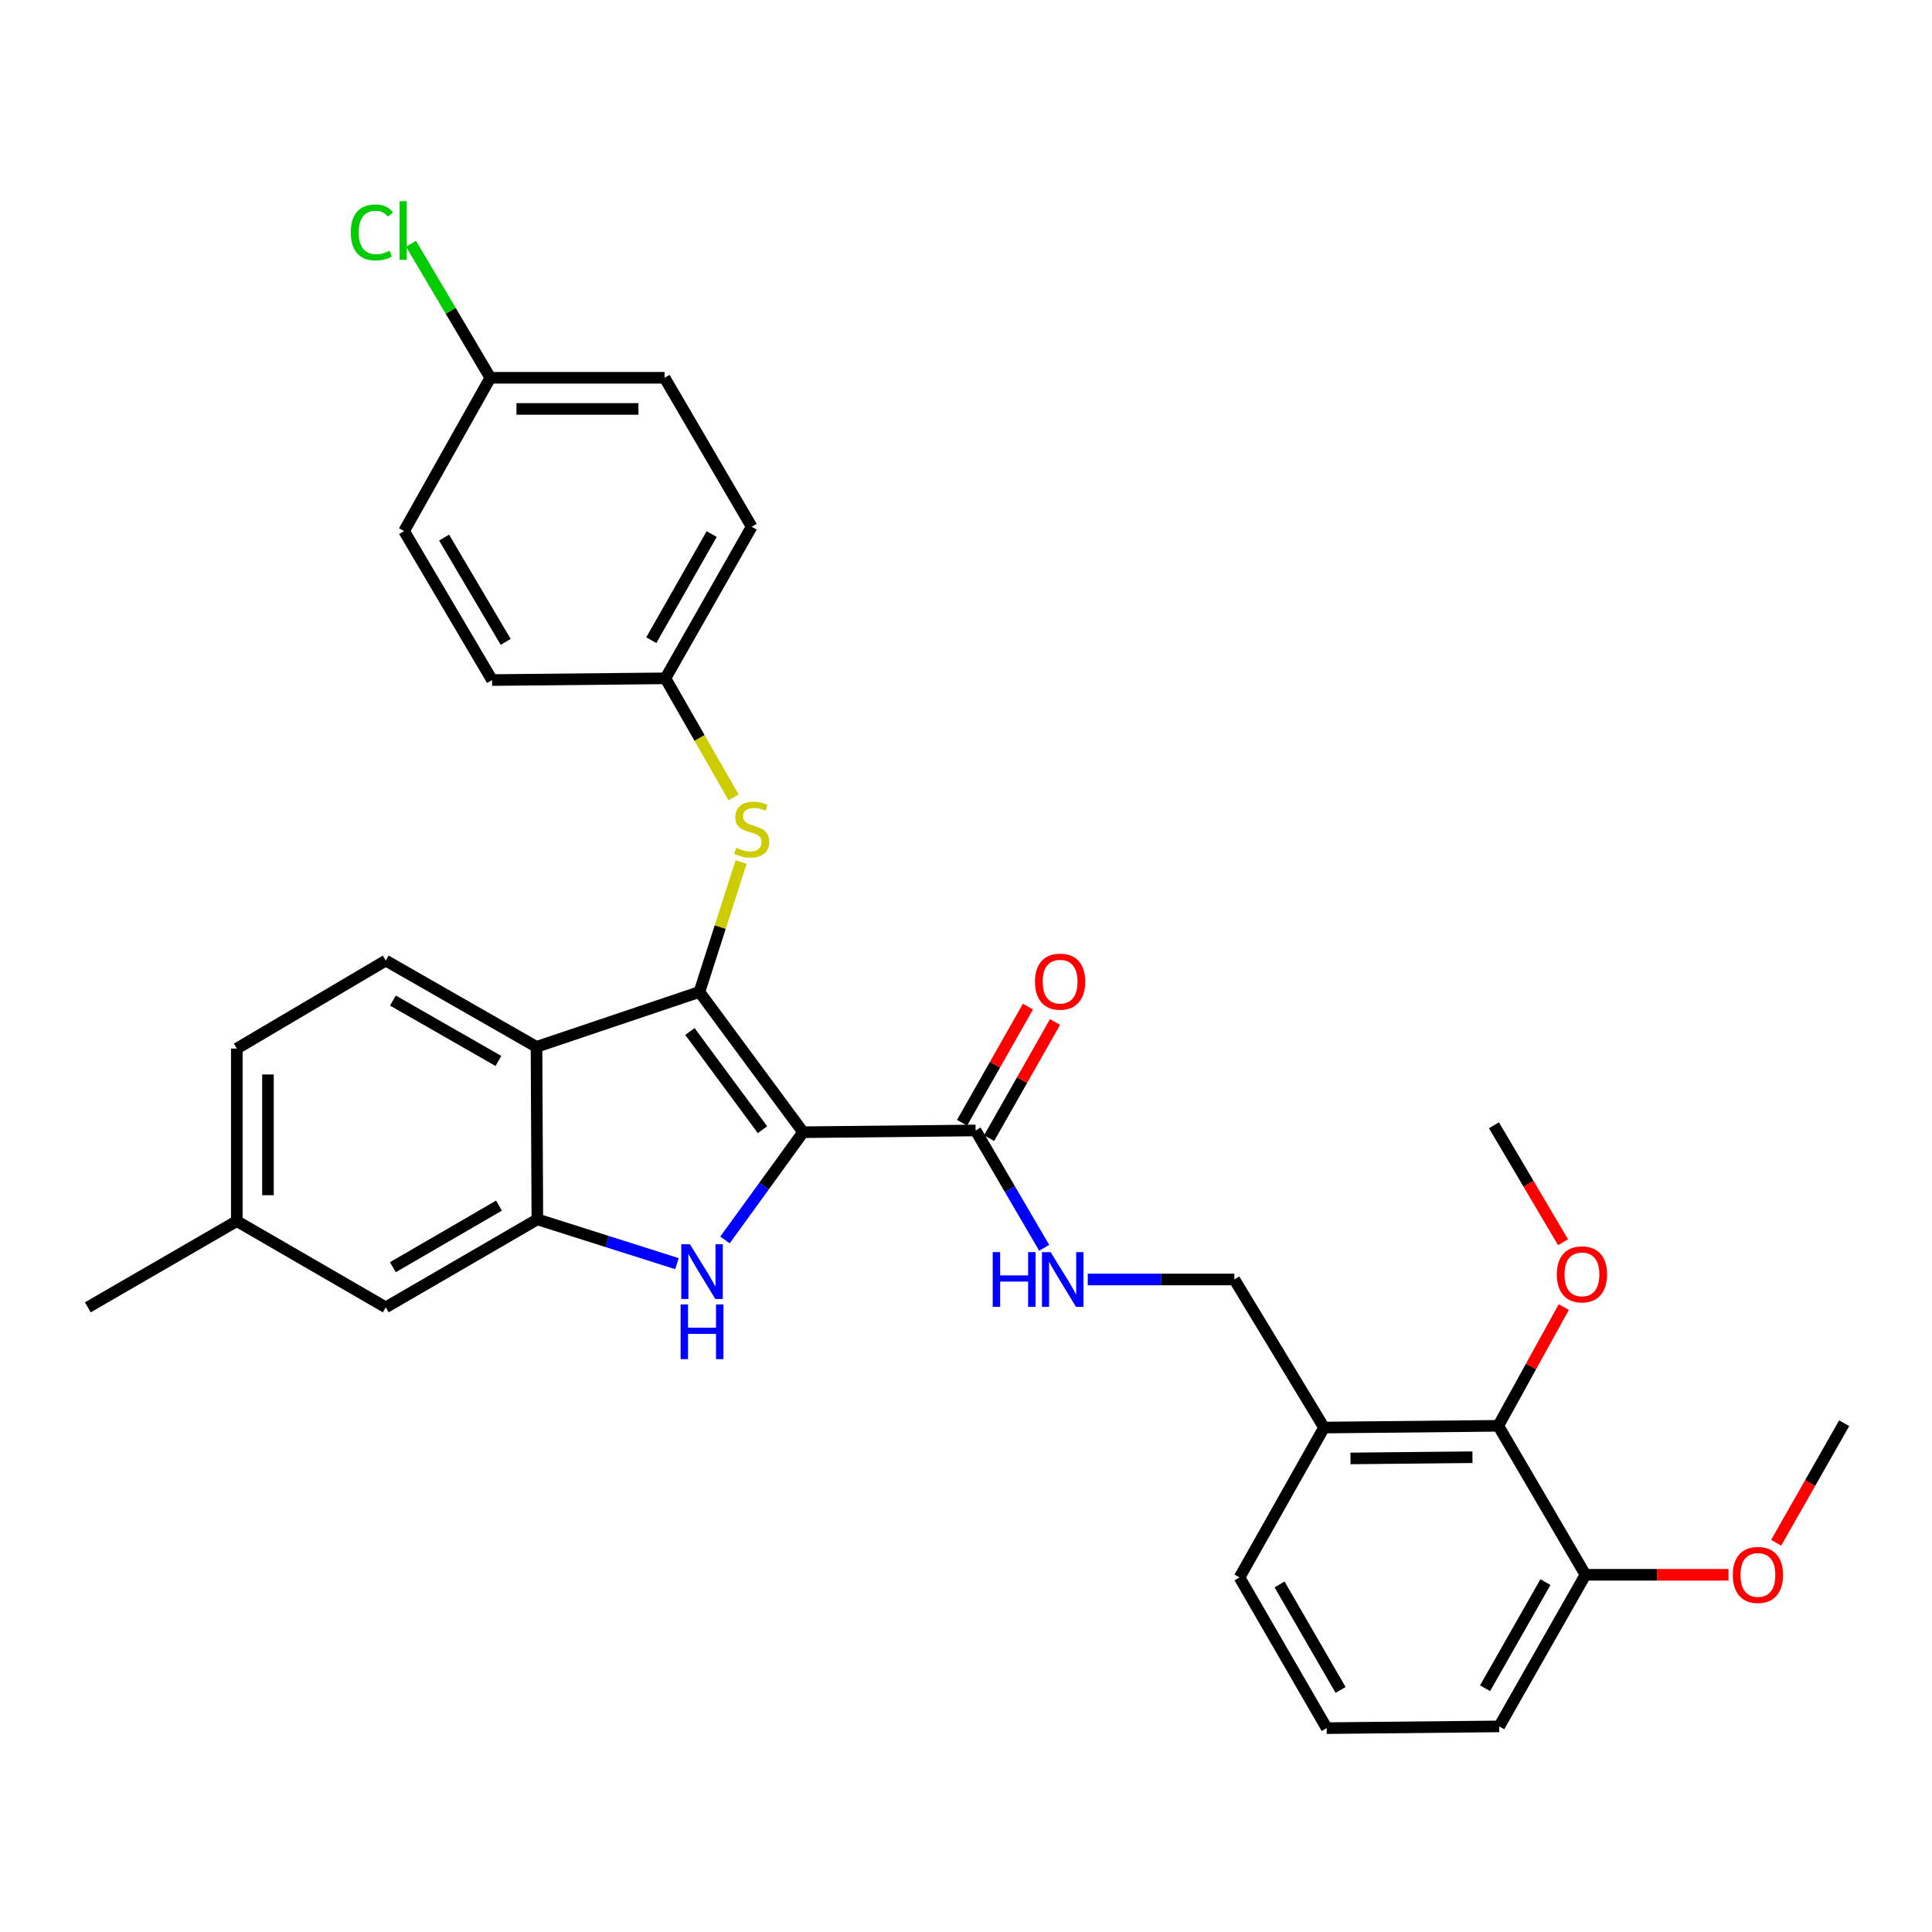 <?xml version='1.0' encoding='iso-8859-1'?>
<svg version='1.1' baseProfile='full'
              xmlns='http://www.w3.org/2000/svg'
                      xmlns:rdkit='http://www.rdkit.org/xml'
                      xmlns:xlink='http://www.w3.org/1999/xlink'
                  xml:space='preserve'
width='1000px' height='1000px' viewBox='0 0 1000 1000'>
<!-- END OF HEADER -->
<rect style='opacity:1.0;fill:#FFFFFF;stroke:none' width='1000' height='1000' x='0' y='0'> </rect>
<path class='bond-0' d='M 415.681,586.034 L 362.017,513.438' style='fill:none;fill-rule:evenodd;stroke:#000000;stroke-width:6px;stroke-linecap:butt;stroke-linejoin:miter;stroke-opacity:1' />
<path class='bond-0' d='M 394.668,584.727 L 357.103,533.91' style='fill:none;fill-rule:evenodd;stroke:#000000;stroke-width:6px;stroke-linecap:butt;stroke-linejoin:miter;stroke-opacity:1' />
<path class='bond-1' d='M 415.681,586.034 L 395.466,613.914' style='fill:none;fill-rule:evenodd;stroke:#000000;stroke-width:6px;stroke-linecap:butt;stroke-linejoin:miter;stroke-opacity:1' />
<path class='bond-1' d='M 395.466,613.914 L 375.252,641.794' style='fill:none;fill-rule:evenodd;stroke:#0000FF;stroke-width:6px;stroke-linecap:butt;stroke-linejoin:miter;stroke-opacity:1' />
<path class='bond-4' d='M 415.681,586.034 L 504.962,585.12' style='fill:none;fill-rule:evenodd;stroke:#000000;stroke-width:6px;stroke-linecap:butt;stroke-linejoin:miter;stroke-opacity:1' />
<path class='bond-2' d='M 362.017,513.438 L 277.689,541.855' style='fill:none;fill-rule:evenodd;stroke:#000000;stroke-width:6px;stroke-linecap:butt;stroke-linejoin:miter;stroke-opacity:1' />
<path class='bond-5' d='M 362.017,513.438 L 372.799,479.816' style='fill:none;fill-rule:evenodd;stroke:#000000;stroke-width:6px;stroke-linecap:butt;stroke-linejoin:miter;stroke-opacity:1' />
<path class='bond-5' d='M 372.799,479.816 L 383.582,446.195' style='fill:none;fill-rule:evenodd;stroke:#CCCC00;stroke-width:6px;stroke-linecap:butt;stroke-linejoin:miter;stroke-opacity:1' />
<path class='bond-3' d='M 350.394,654.065 L 314.265,642.6' style='fill:none;fill-rule:evenodd;stroke:#0000FF;stroke-width:6px;stroke-linecap:butt;stroke-linejoin:miter;stroke-opacity:1' />
<path class='bond-3' d='M 314.265,642.6 L 278.137,631.136' style='fill:none;fill-rule:evenodd;stroke:#000000;stroke-width:6px;stroke-linecap:butt;stroke-linejoin:miter;stroke-opacity:1' />
<path class='bond-8' d='M 277.689,541.855 L 199.674,497.201' style='fill:none;fill-rule:evenodd;stroke:#000000;stroke-width:6px;stroke-linecap:butt;stroke-linejoin:miter;stroke-opacity:1' />
<path class='bond-8' d='M 257.979,549.147 L 203.368,517.89' style='fill:none;fill-rule:evenodd;stroke:#000000;stroke-width:6px;stroke-linecap:butt;stroke-linejoin:miter;stroke-opacity:1' />
<path class='bond-31' d='M 277.689,541.855 L 278.137,631.136' style='fill:none;fill-rule:evenodd;stroke:#000000;stroke-width:6px;stroke-linecap:butt;stroke-linejoin:miter;stroke-opacity:1' />
<path class='bond-10' d='M 278.137,631.136 L 199.674,676.676' style='fill:none;fill-rule:evenodd;stroke:#000000;stroke-width:6px;stroke-linecap:butt;stroke-linejoin:miter;stroke-opacity:1' />
<path class='bond-10' d='M 258.275,624.024 L 203.351,655.903' style='fill:none;fill-rule:evenodd;stroke:#000000;stroke-width:6px;stroke-linecap:butt;stroke-linejoin:miter;stroke-opacity:1' />
<path class='bond-6' d='M 504.962,585.12 L 522.716,615.492' style='fill:none;fill-rule:evenodd;stroke:#000000;stroke-width:6px;stroke-linecap:butt;stroke-linejoin:miter;stroke-opacity:1' />
<path class='bond-6' d='M 522.716,615.492 L 540.471,645.863' style='fill:none;fill-rule:evenodd;stroke:#0000FF;stroke-width:6px;stroke-linecap:butt;stroke-linejoin:miter;stroke-opacity:1' />
<path class='bond-12' d='M 511.972,589.098 L 529.03,559.036' style='fill:none;fill-rule:evenodd;stroke:#000000;stroke-width:6px;stroke-linecap:butt;stroke-linejoin:miter;stroke-opacity:1' />
<path class='bond-12' d='M 529.03,559.036 L 546.088,528.974' style='fill:none;fill-rule:evenodd;stroke:#FF0000;stroke-width:6px;stroke-linecap:butt;stroke-linejoin:miter;stroke-opacity:1' />
<path class='bond-12' d='M 497.951,581.143 L 515.009,551.08' style='fill:none;fill-rule:evenodd;stroke:#000000;stroke-width:6px;stroke-linecap:butt;stroke-linejoin:miter;stroke-opacity:1' />
<path class='bond-12' d='M 515.009,551.08 L 532.068,521.018' style='fill:none;fill-rule:evenodd;stroke:#FF0000;stroke-width:6px;stroke-linecap:butt;stroke-linejoin:miter;stroke-opacity:1' />
<path class='bond-14' d='M 379.696,412.734 L 362.057,381.919' style='fill:none;fill-rule:evenodd;stroke:#CCCC00;stroke-width:6px;stroke-linecap:butt;stroke-linejoin:miter;stroke-opacity:1' />
<path class='bond-14' d='M 362.057,381.919 L 344.419,351.104' style='fill:none;fill-rule:evenodd;stroke:#000000;stroke-width:6px;stroke-linecap:butt;stroke-linejoin:miter;stroke-opacity:1' />
<path class='bond-11' d='M 563.015,662.257 L 600.956,662.257' style='fill:none;fill-rule:evenodd;stroke:#0000FF;stroke-width:6px;stroke-linecap:butt;stroke-linejoin:miter;stroke-opacity:1' />
<path class='bond-11' d='M 600.956,662.257 L 638.896,662.257' style='fill:none;fill-rule:evenodd;stroke:#000000;stroke-width:6px;stroke-linecap:butt;stroke-linejoin:miter;stroke-opacity:1' />
<path class='bond-7' d='M 775.509,737.997 L 685.324,738.901' style='fill:none;fill-rule:evenodd;stroke:#000000;stroke-width:6px;stroke-linecap:butt;stroke-linejoin:miter;stroke-opacity:1' />
<path class='bond-7' d='M 762.143,754.252 L 699.013,754.885' style='fill:none;fill-rule:evenodd;stroke:#000000;stroke-width:6px;stroke-linecap:butt;stroke-linejoin:miter;stroke-opacity:1' />
<path class='bond-13' d='M 775.509,737.997 L 820.629,815.107' style='fill:none;fill-rule:evenodd;stroke:#000000;stroke-width:6px;stroke-linecap:butt;stroke-linejoin:miter;stroke-opacity:1' />
<path class='bond-18' d='M 775.509,737.997 L 792.469,707.262' style='fill:none;fill-rule:evenodd;stroke:#000000;stroke-width:6px;stroke-linecap:butt;stroke-linejoin:miter;stroke-opacity:1' />
<path class='bond-18' d='M 792.469,707.262 L 809.429,676.526' style='fill:none;fill-rule:evenodd;stroke:#FF0000;stroke-width:6px;stroke-linecap:butt;stroke-linejoin:miter;stroke-opacity:1' />
<path class='bond-15' d='M 199.674,497.201 L 122.573,542.741' style='fill:none;fill-rule:evenodd;stroke:#000000;stroke-width:6px;stroke-linecap:butt;stroke-linejoin:miter;stroke-opacity:1' />
<path class='bond-9' d='M 685.324,738.901 L 638.896,662.257' style='fill:none;fill-rule:evenodd;stroke:#000000;stroke-width:6px;stroke-linecap:butt;stroke-linejoin:miter;stroke-opacity:1' />
<path class='bond-25' d='M 685.324,738.901 L 641.574,816.477' style='fill:none;fill-rule:evenodd;stroke:#000000;stroke-width:6px;stroke-linecap:butt;stroke-linejoin:miter;stroke-opacity:1' />
<path class='bond-16' d='M 199.674,676.676 L 122.573,632.04' style='fill:none;fill-rule:evenodd;stroke:#000000;stroke-width:6px;stroke-linecap:butt;stroke-linejoin:miter;stroke-opacity:1' />
<path class='bond-24' d='M 820.629,815.107 L 857.649,815.107' style='fill:none;fill-rule:evenodd;stroke:#000000;stroke-width:6px;stroke-linecap:butt;stroke-linejoin:miter;stroke-opacity:1' />
<path class='bond-24' d='M 857.649,815.107 L 894.669,815.107' style='fill:none;fill-rule:evenodd;stroke:#FF0000;stroke-width:6px;stroke-linecap:butt;stroke-linejoin:miter;stroke-opacity:1' />
<path class='bond-34' d='M 820.629,815.107 L 775.984,893.578' style='fill:none;fill-rule:evenodd;stroke:#000000;stroke-width:6px;stroke-linecap:butt;stroke-linejoin:miter;stroke-opacity:1' />
<path class='bond-34' d='M 799.92,818.906 L 768.669,873.836' style='fill:none;fill-rule:evenodd;stroke:#000000;stroke-width:6px;stroke-linecap:butt;stroke-linejoin:miter;stroke-opacity:1' />
<path class='bond-20' d='M 344.419,351.104 L 254.69,352' style='fill:none;fill-rule:evenodd;stroke:#000000;stroke-width:6px;stroke-linecap:butt;stroke-linejoin:miter;stroke-opacity:1' />
<path class='bond-21' d='M 344.419,351.104 L 389.064,272.642' style='fill:none;fill-rule:evenodd;stroke:#000000;stroke-width:6px;stroke-linecap:butt;stroke-linejoin:miter;stroke-opacity:1' />
<path class='bond-21' d='M 337.104,331.362 L 368.356,276.439' style='fill:none;fill-rule:evenodd;stroke:#000000;stroke-width:6px;stroke-linecap:butt;stroke-linejoin:miter;stroke-opacity:1' />
<path class='bond-32' d='M 122.573,542.741 L 122.573,632.04' style='fill:none;fill-rule:evenodd;stroke:#000000;stroke-width:6px;stroke-linecap:butt;stroke-linejoin:miter;stroke-opacity:1' />
<path class='bond-32' d='M 138.694,556.136 L 138.694,618.645' style='fill:none;fill-rule:evenodd;stroke:#000000;stroke-width:6px;stroke-linecap:butt;stroke-linejoin:miter;stroke-opacity:1' />
<path class='bond-28' d='M 122.573,632.04 L 45.455,676.676' style='fill:none;fill-rule:evenodd;stroke:#000000;stroke-width:6px;stroke-linecap:butt;stroke-linejoin:miter;stroke-opacity:1' />
<path class='bond-17' d='M 253.795,195.541 L 343.98,195.541' style='fill:none;fill-rule:evenodd;stroke:#000000;stroke-width:6px;stroke-linecap:butt;stroke-linejoin:miter;stroke-opacity:1' />
<path class='bond-17' d='M 267.322,211.661 L 330.452,211.661' style='fill:none;fill-rule:evenodd;stroke:#000000;stroke-width:6px;stroke-linecap:butt;stroke-linejoin:miter;stroke-opacity:1' />
<path class='bond-19' d='M 253.795,195.541 L 233.271,160.855' style='fill:none;fill-rule:evenodd;stroke:#000000;stroke-width:6px;stroke-linecap:butt;stroke-linejoin:miter;stroke-opacity:1' />
<path class='bond-19' d='M 233.271,160.855 L 212.747,126.169' style='fill:none;fill-rule:evenodd;stroke:#00CC00;stroke-width:6px;stroke-linecap:butt;stroke-linejoin:miter;stroke-opacity:1' />
<path class='bond-33' d='M 253.795,195.541 L 209.15,274.881' style='fill:none;fill-rule:evenodd;stroke:#000000;stroke-width:6px;stroke-linecap:butt;stroke-linejoin:miter;stroke-opacity:1' />
<path class='bond-29' d='M 809.028,642.967 L 791.149,612.705' style='fill:none;fill-rule:evenodd;stroke:#FF0000;stroke-width:6px;stroke-linecap:butt;stroke-linejoin:miter;stroke-opacity:1' />
<path class='bond-29' d='M 791.149,612.705 L 773.27,582.443' style='fill:none;fill-rule:evenodd;stroke:#000000;stroke-width:6px;stroke-linecap:butt;stroke-linejoin:miter;stroke-opacity:1' />
<path class='bond-23' d='M 254.69,352 L 209.15,274.881' style='fill:none;fill-rule:evenodd;stroke:#000000;stroke-width:6px;stroke-linecap:butt;stroke-linejoin:miter;stroke-opacity:1' />
<path class='bond-23' d='M 261.74,332.235 L 229.862,278.251' style='fill:none;fill-rule:evenodd;stroke:#000000;stroke-width:6px;stroke-linecap:butt;stroke-linejoin:miter;stroke-opacity:1' />
<path class='bond-22' d='M 389.064,272.642 L 343.98,195.541' style='fill:none;fill-rule:evenodd;stroke:#000000;stroke-width:6px;stroke-linecap:butt;stroke-linejoin:miter;stroke-opacity:1' />
<path class='bond-30' d='M 919.335,798.53 L 936.94,767.596' style='fill:none;fill-rule:evenodd;stroke:#FF0000;stroke-width:6px;stroke-linecap:butt;stroke-linejoin:miter;stroke-opacity:1' />
<path class='bond-30' d='M 936.94,767.596 L 954.545,736.662' style='fill:none;fill-rule:evenodd;stroke:#000000;stroke-width:6px;stroke-linecap:butt;stroke-linejoin:miter;stroke-opacity:1' />
<path class='bond-26' d='M 641.574,816.477 L 686.694,894.483' style='fill:none;fill-rule:evenodd;stroke:#000000;stroke-width:6px;stroke-linecap:butt;stroke-linejoin:miter;stroke-opacity:1' />
<path class='bond-26' d='M 662.296,820.106 L 693.88,874.71' style='fill:none;fill-rule:evenodd;stroke:#000000;stroke-width:6px;stroke-linecap:butt;stroke-linejoin:miter;stroke-opacity:1' />
<path class='bond-27' d='M 686.694,894.483 L 775.984,893.578' style='fill:none;fill-rule:evenodd;stroke:#000000;stroke-width:6px;stroke-linecap:butt;stroke-linejoin:miter;stroke-opacity:1' />
<path  class='atom-2' d='M 357.109 644.022
L 366.389 659.022
Q 367.309 660.502, 368.789 663.182
Q 370.269 665.862, 370.349 666.022
L 370.349 644.022
L 374.109 644.022
L 374.109 672.342
L 370.229 672.342
L 360.269 655.942
Q 359.109 654.022, 357.869 651.822
Q 356.669 649.622, 356.309 648.942
L 356.309 672.342
L 352.629 672.342
L 352.629 644.022
L 357.109 644.022
' fill='#0000FF'/>
<path  class='atom-2' d='M 352.289 675.174
L 356.129 675.174
L 356.129 687.214
L 370.609 687.214
L 370.609 675.174
L 374.449 675.174
L 374.449 703.494
L 370.609 703.494
L 370.609 690.414
L 356.129 690.414
L 356.129 703.494
L 352.289 703.494
L 352.289 675.174
' fill='#0000FF'/>
<path  class='atom-6' d='M 381.064 438.82
Q 381.384 438.94, 382.704 439.5
Q 384.024 440.06, 385.464 440.42
Q 386.944 440.74, 388.384 440.74
Q 391.064 440.74, 392.624 439.46
Q 394.184 438.14, 394.184 435.86
Q 394.184 434.3, 393.384 433.34
Q 392.624 432.38, 391.424 431.86
Q 390.224 431.34, 388.224 430.74
Q 385.704 429.98, 384.184 429.26
Q 382.704 428.54, 381.624 427.02
Q 380.584 425.5, 380.584 422.94
Q 380.584 419.38, 382.984 417.18
Q 385.424 414.98, 390.224 414.98
Q 393.504 414.98, 397.224 416.54
L 396.304 419.62
Q 392.904 418.22, 390.344 418.22
Q 387.584 418.22, 386.064 419.38
Q 384.544 420.5, 384.584 422.46
Q 384.584 423.98, 385.344 424.9
Q 386.144 425.82, 387.264 426.34
Q 388.424 426.86, 390.344 427.46
Q 392.904 428.26, 394.424 429.06
Q 395.944 429.86, 397.024 431.5
Q 398.144 433.1, 398.144 435.86
Q 398.144 439.78, 395.504 441.9
Q 392.904 443.98, 388.544 443.98
Q 386.024 443.98, 384.104 443.42
Q 382.224 442.9, 379.984 441.98
L 381.064 438.82
' fill='#CCCC00'/>
<path  class='atom-7' d='M 513.834 648.097
L 517.674 648.097
L 517.674 660.137
L 532.154 660.137
L 532.154 648.097
L 535.994 648.097
L 535.994 676.417
L 532.154 676.417
L 532.154 663.337
L 517.674 663.337
L 517.674 676.417
L 513.834 676.417
L 513.834 648.097
' fill='#0000FF'/>
<path  class='atom-7' d='M 543.794 648.097
L 553.074 663.097
Q 553.994 664.577, 555.474 667.257
Q 556.954 669.937, 557.034 670.097
L 557.034 648.097
L 560.794 648.097
L 560.794 676.417
L 556.914 676.417
L 546.954 660.017
Q 545.794 658.097, 544.554 655.897
Q 543.354 653.697, 542.994 653.017
L 542.994 676.417
L 539.314 676.417
L 539.314 648.097
L 543.794 648.097
' fill='#0000FF'/>
<path  class='atom-13' d='M 535.711 508.099
Q 535.711 501.299, 539.071 497.499
Q 542.431 493.699, 548.711 493.699
Q 554.991 493.699, 558.351 497.499
Q 561.711 501.299, 561.711 508.099
Q 561.711 514.979, 558.311 518.899
Q 554.911 522.779, 548.711 522.779
Q 542.471 522.779, 539.071 518.899
Q 535.711 515.019, 535.711 508.099
M 548.711 519.579
Q 553.031 519.579, 555.351 516.699
Q 557.711 513.779, 557.711 508.099
Q 557.711 502.539, 555.351 499.739
Q 553.031 496.899, 548.711 496.899
Q 544.391 496.899, 542.031 499.699
Q 539.711 502.499, 539.711 508.099
Q 539.711 513.819, 542.031 516.699
Q 544.391 519.579, 548.711 519.579
' fill='#FF0000'/>
<path  class='atom-19' d='M 805.811 659.606
Q 805.811 652.806, 809.171 649.006
Q 812.531 645.206, 818.811 645.206
Q 825.091 645.206, 828.451 649.006
Q 831.811 652.806, 831.811 659.606
Q 831.811 666.486, 828.411 670.406
Q 825.011 674.286, 818.811 674.286
Q 812.571 674.286, 809.171 670.406
Q 805.811 666.526, 805.811 659.606
M 818.811 671.086
Q 823.131 671.086, 825.451 668.206
Q 827.811 665.286, 827.811 659.606
Q 827.811 654.046, 825.451 651.246
Q 823.131 648.406, 818.811 648.406
Q 814.491 648.406, 812.131 651.206
Q 809.811 654.006, 809.811 659.606
Q 809.811 665.326, 812.131 668.206
Q 814.491 671.086, 818.811 671.086
' fill='#FF0000'/>
<path  class='atom-20' d='M 181.573 120.297
Q 181.573 113.257, 184.853 109.577
Q 188.173 105.857, 194.453 105.857
Q 200.293 105.857, 203.413 109.977
L 200.773 112.137
Q 198.493 109.137, 194.453 109.137
Q 190.173 109.137, 187.893 112.017
Q 185.653 114.857, 185.653 120.297
Q 185.653 125.897, 187.973 128.777
Q 190.333 131.657, 194.893 131.657
Q 198.013 131.657, 201.653 129.777
L 202.773 132.777
Q 201.293 133.737, 199.053 134.297
Q 196.813 134.857, 194.333 134.857
Q 188.173 134.857, 184.853 131.097
Q 181.573 127.337, 181.573 120.297
' fill='#00CC00'/>
<path  class='atom-20' d='M 206.853 104.137
L 210.533 104.137
L 210.533 134.497
L 206.853 134.497
L 206.853 104.137
' fill='#00CC00'/>
<path  class='atom-25' d='M 896.901 815.187
Q 896.901 808.387, 900.261 804.587
Q 903.621 800.787, 909.901 800.787
Q 916.181 800.787, 919.541 804.587
Q 922.901 808.387, 922.901 815.187
Q 922.901 822.067, 919.501 825.987
Q 916.101 829.867, 909.901 829.867
Q 903.661 829.867, 900.261 825.987
Q 896.901 822.107, 896.901 815.187
M 909.901 826.667
Q 914.221 826.667, 916.541 823.787
Q 918.901 820.867, 918.901 815.187
Q 918.901 809.627, 916.541 806.827
Q 914.221 803.987, 909.901 803.987
Q 905.581 803.987, 903.221 806.787
Q 900.901 809.587, 900.901 815.187
Q 900.901 820.907, 903.221 823.787
Q 905.581 826.667, 909.901 826.667
' fill='#FF0000'/>
</svg>
